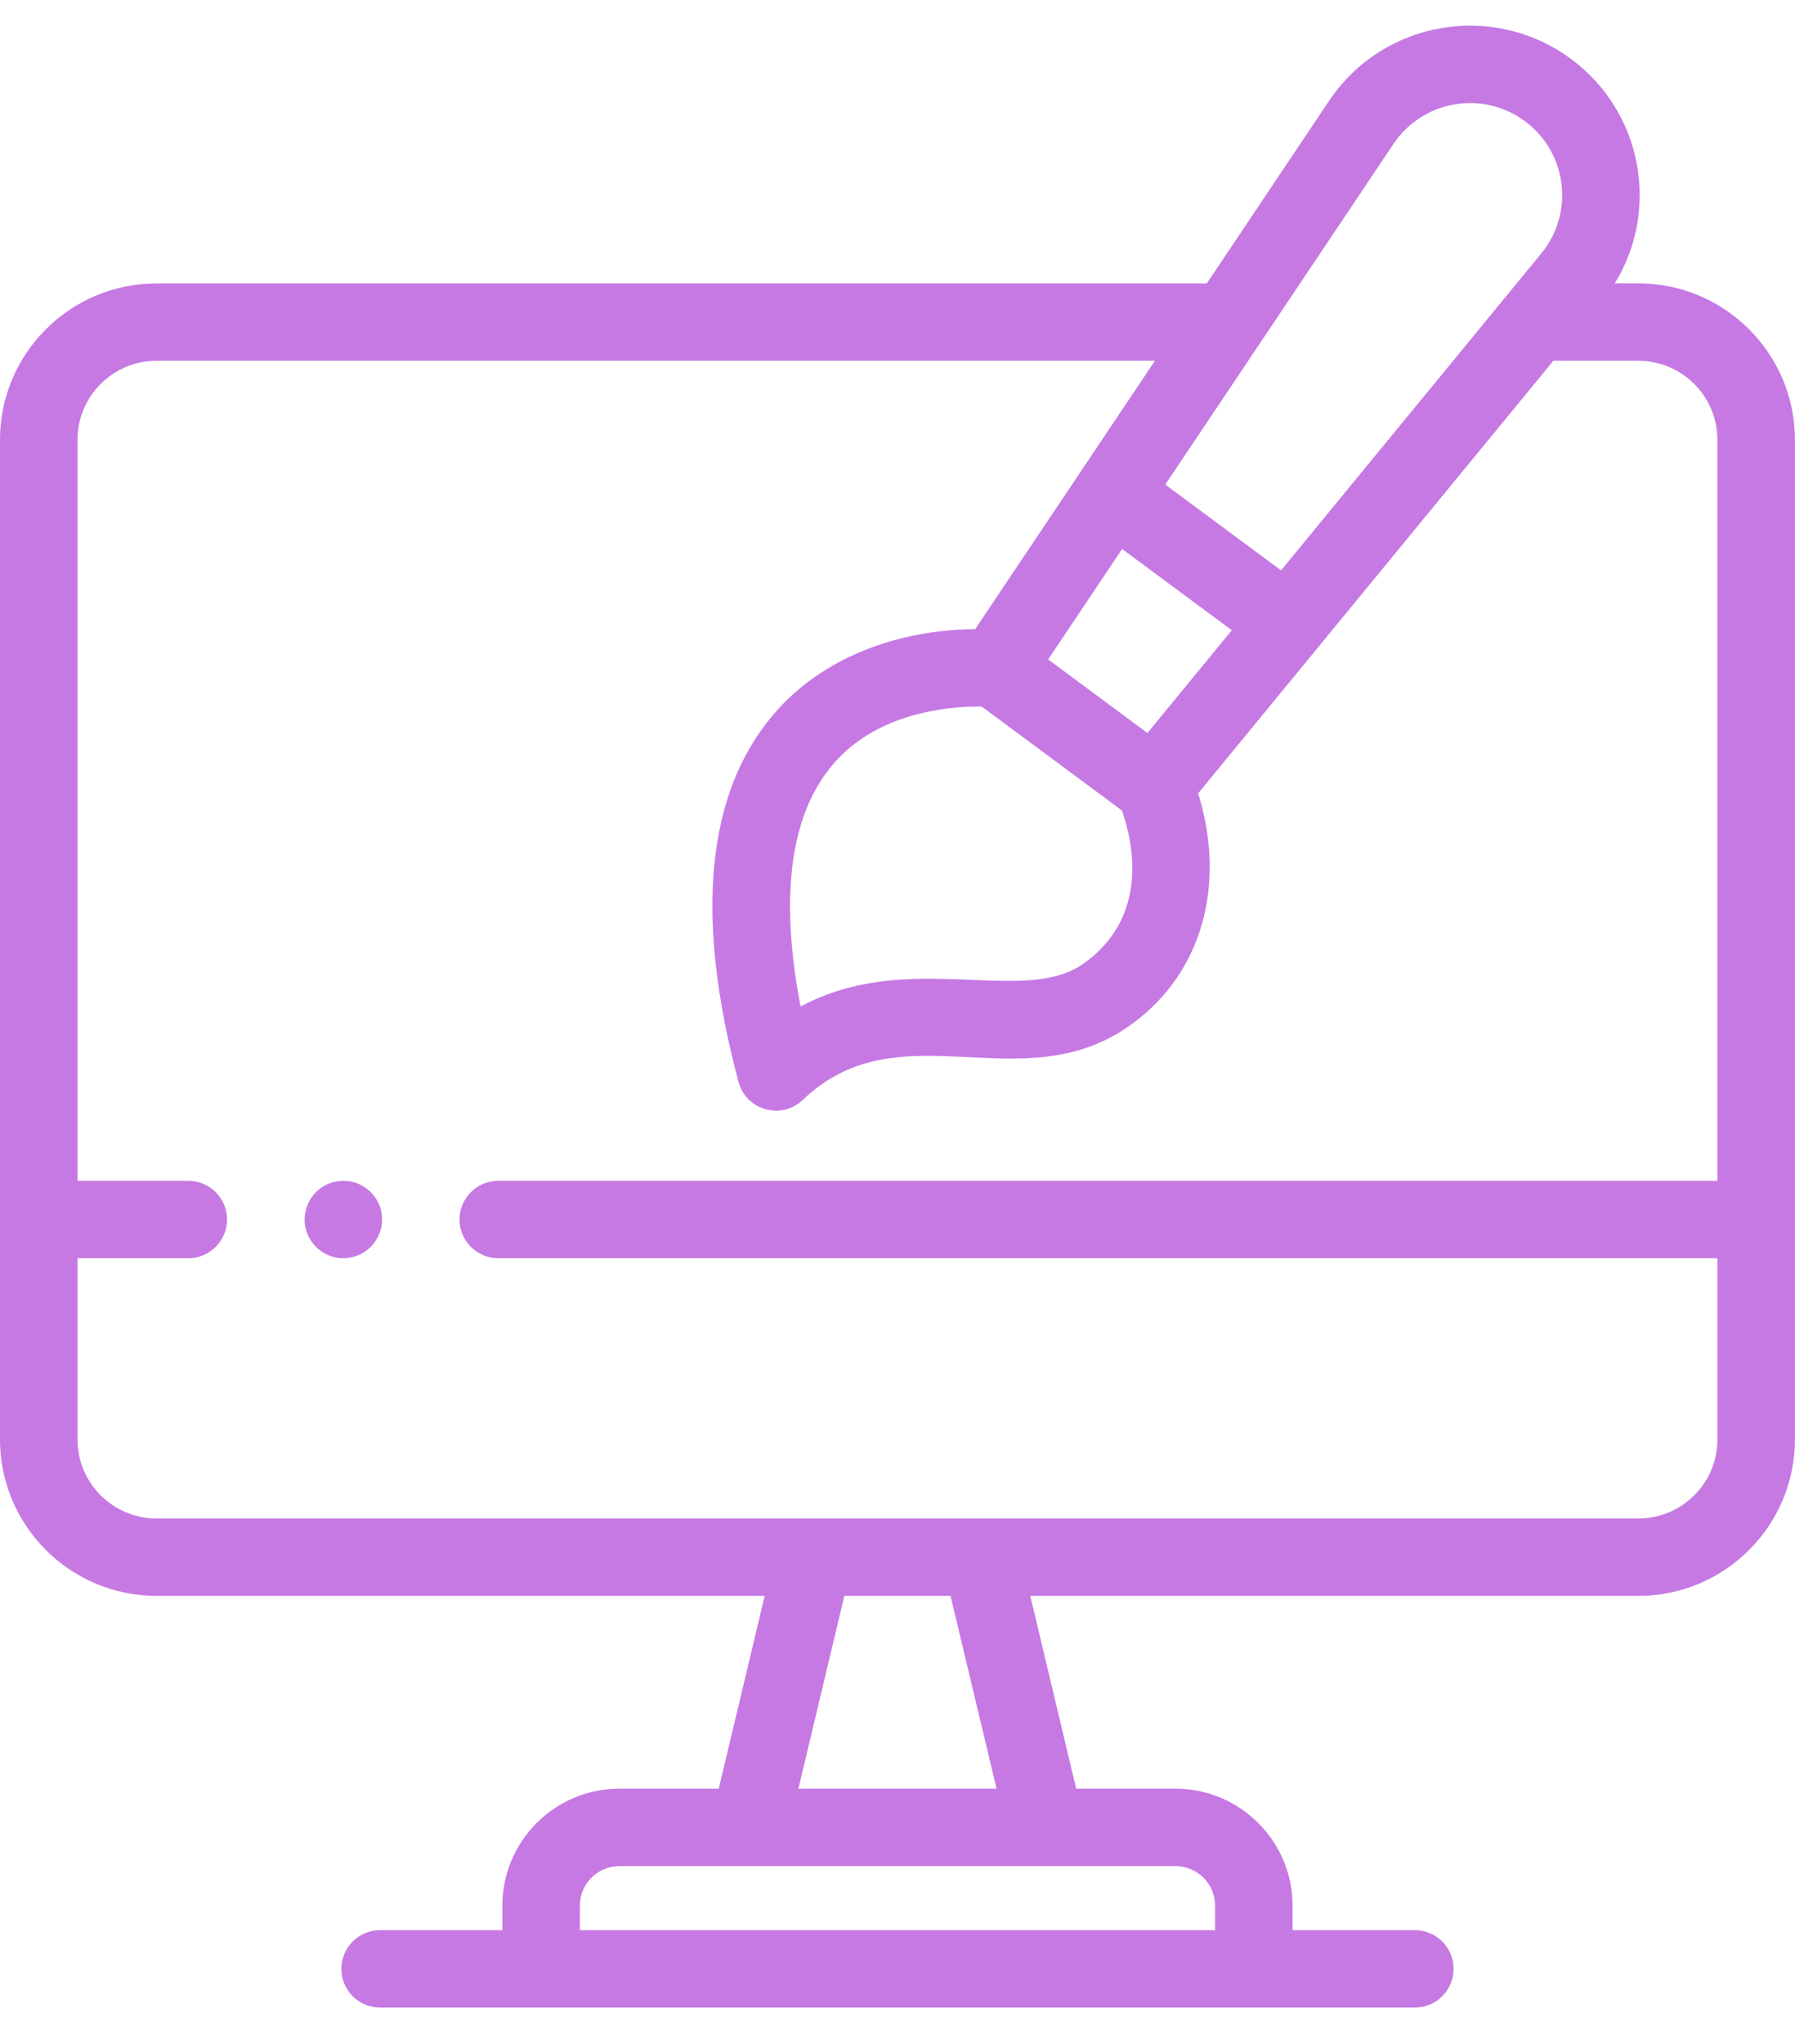 <svg width="29" height="33" viewBox="0 0 29 33" fill="none" xmlns="http://www.w3.org/2000/svg">
<path d="M26.469 4.575H26.089C26.814 3.397 26.546 1.815 25.383 0.953C24.129 0.025 22.347 0.324 21.472 1.629L19.497 4.576H2.529C1.135 4.576 0 5.708 0 7.1V23.242C0 24.634 1.135 25.767 2.529 25.767H12.354L11.612 28.879H10.009C8.965 28.879 8.116 29.727 8.116 30.769V31.164H6.141C5.795 31.164 5.515 31.444 5.515 31.789C5.515 32.134 5.795 32.414 6.141 32.414H22.858C23.204 32.414 23.484 32.134 23.484 31.789C23.484 31.444 23.204 31.164 22.858 31.164H20.883V30.769C20.883 29.727 20.033 28.879 18.989 28.879H17.387L16.645 25.767H26.469C27.864 25.767 28.999 24.634 28.999 23.242V7.1C28.999 5.708 27.864 4.575 26.469 4.575ZM17.498 15.563C16.519 16.247 14.685 15.317 12.934 16.25C12.507 14.034 12.776 11.95 15 11.49C15.288 11.43 15.597 11.403 15.861 11.408L18.126 13.086C18.454 14.04 18.331 14.981 17.498 15.563ZM18.129 8.864L19.901 10.176L18.538 11.835L16.934 10.647L18.129 8.864ZM22.513 2.324C22.987 1.617 23.954 1.452 24.637 1.957C25.319 2.463 25.441 3.434 24.9 4.093L20.697 9.209L18.826 7.824L22.513 2.324ZM19.631 30.769V31.164H9.368V30.769C9.368 30.416 9.656 30.129 10.009 30.129H18.989C19.343 30.129 19.631 30.416 19.631 30.769ZM16.1 28.879H12.899L13.641 25.767H15.357L16.1 28.879ZM27.747 23.242C27.747 23.945 27.174 24.517 26.469 24.517H2.529C1.825 24.517 1.252 23.945 1.252 23.242V20.315H3.041C3.387 20.315 3.668 20.035 3.668 19.69C3.668 19.345 3.387 19.065 3.041 19.065H1.252V7.1C1.252 6.397 1.825 5.825 2.529 5.825H18.659L15.755 10.158C14.528 10.169 13.303 10.595 12.501 11.53C11.41 12.801 11.218 14.799 11.931 17.468C12.053 17.924 12.623 18.088 12.969 17.759C14.588 16.215 16.604 17.899 18.41 16.44C19.512 15.55 19.773 14.134 19.357 12.81L25.096 5.825H26.469C27.173 5.825 27.746 6.397 27.746 7.1V19.065H8.05C7.705 19.065 7.424 19.345 7.424 19.69C7.424 20.035 7.705 20.315 8.05 20.315H27.747V23.242Z" fill="#C679E3"/>
<path d="M5.425 19.077C5.283 19.105 5.155 19.181 5.064 19.293C4.972 19.405 4.922 19.545 4.922 19.69C4.922 20.081 5.28 20.38 5.67 20.302C5.833 20.27 5.976 20.174 6.068 20.037C6.16 19.899 6.194 19.73 6.162 19.567C6.092 19.226 5.76 19.009 5.425 19.077Z" fill="#C679E3"/>
</svg>

